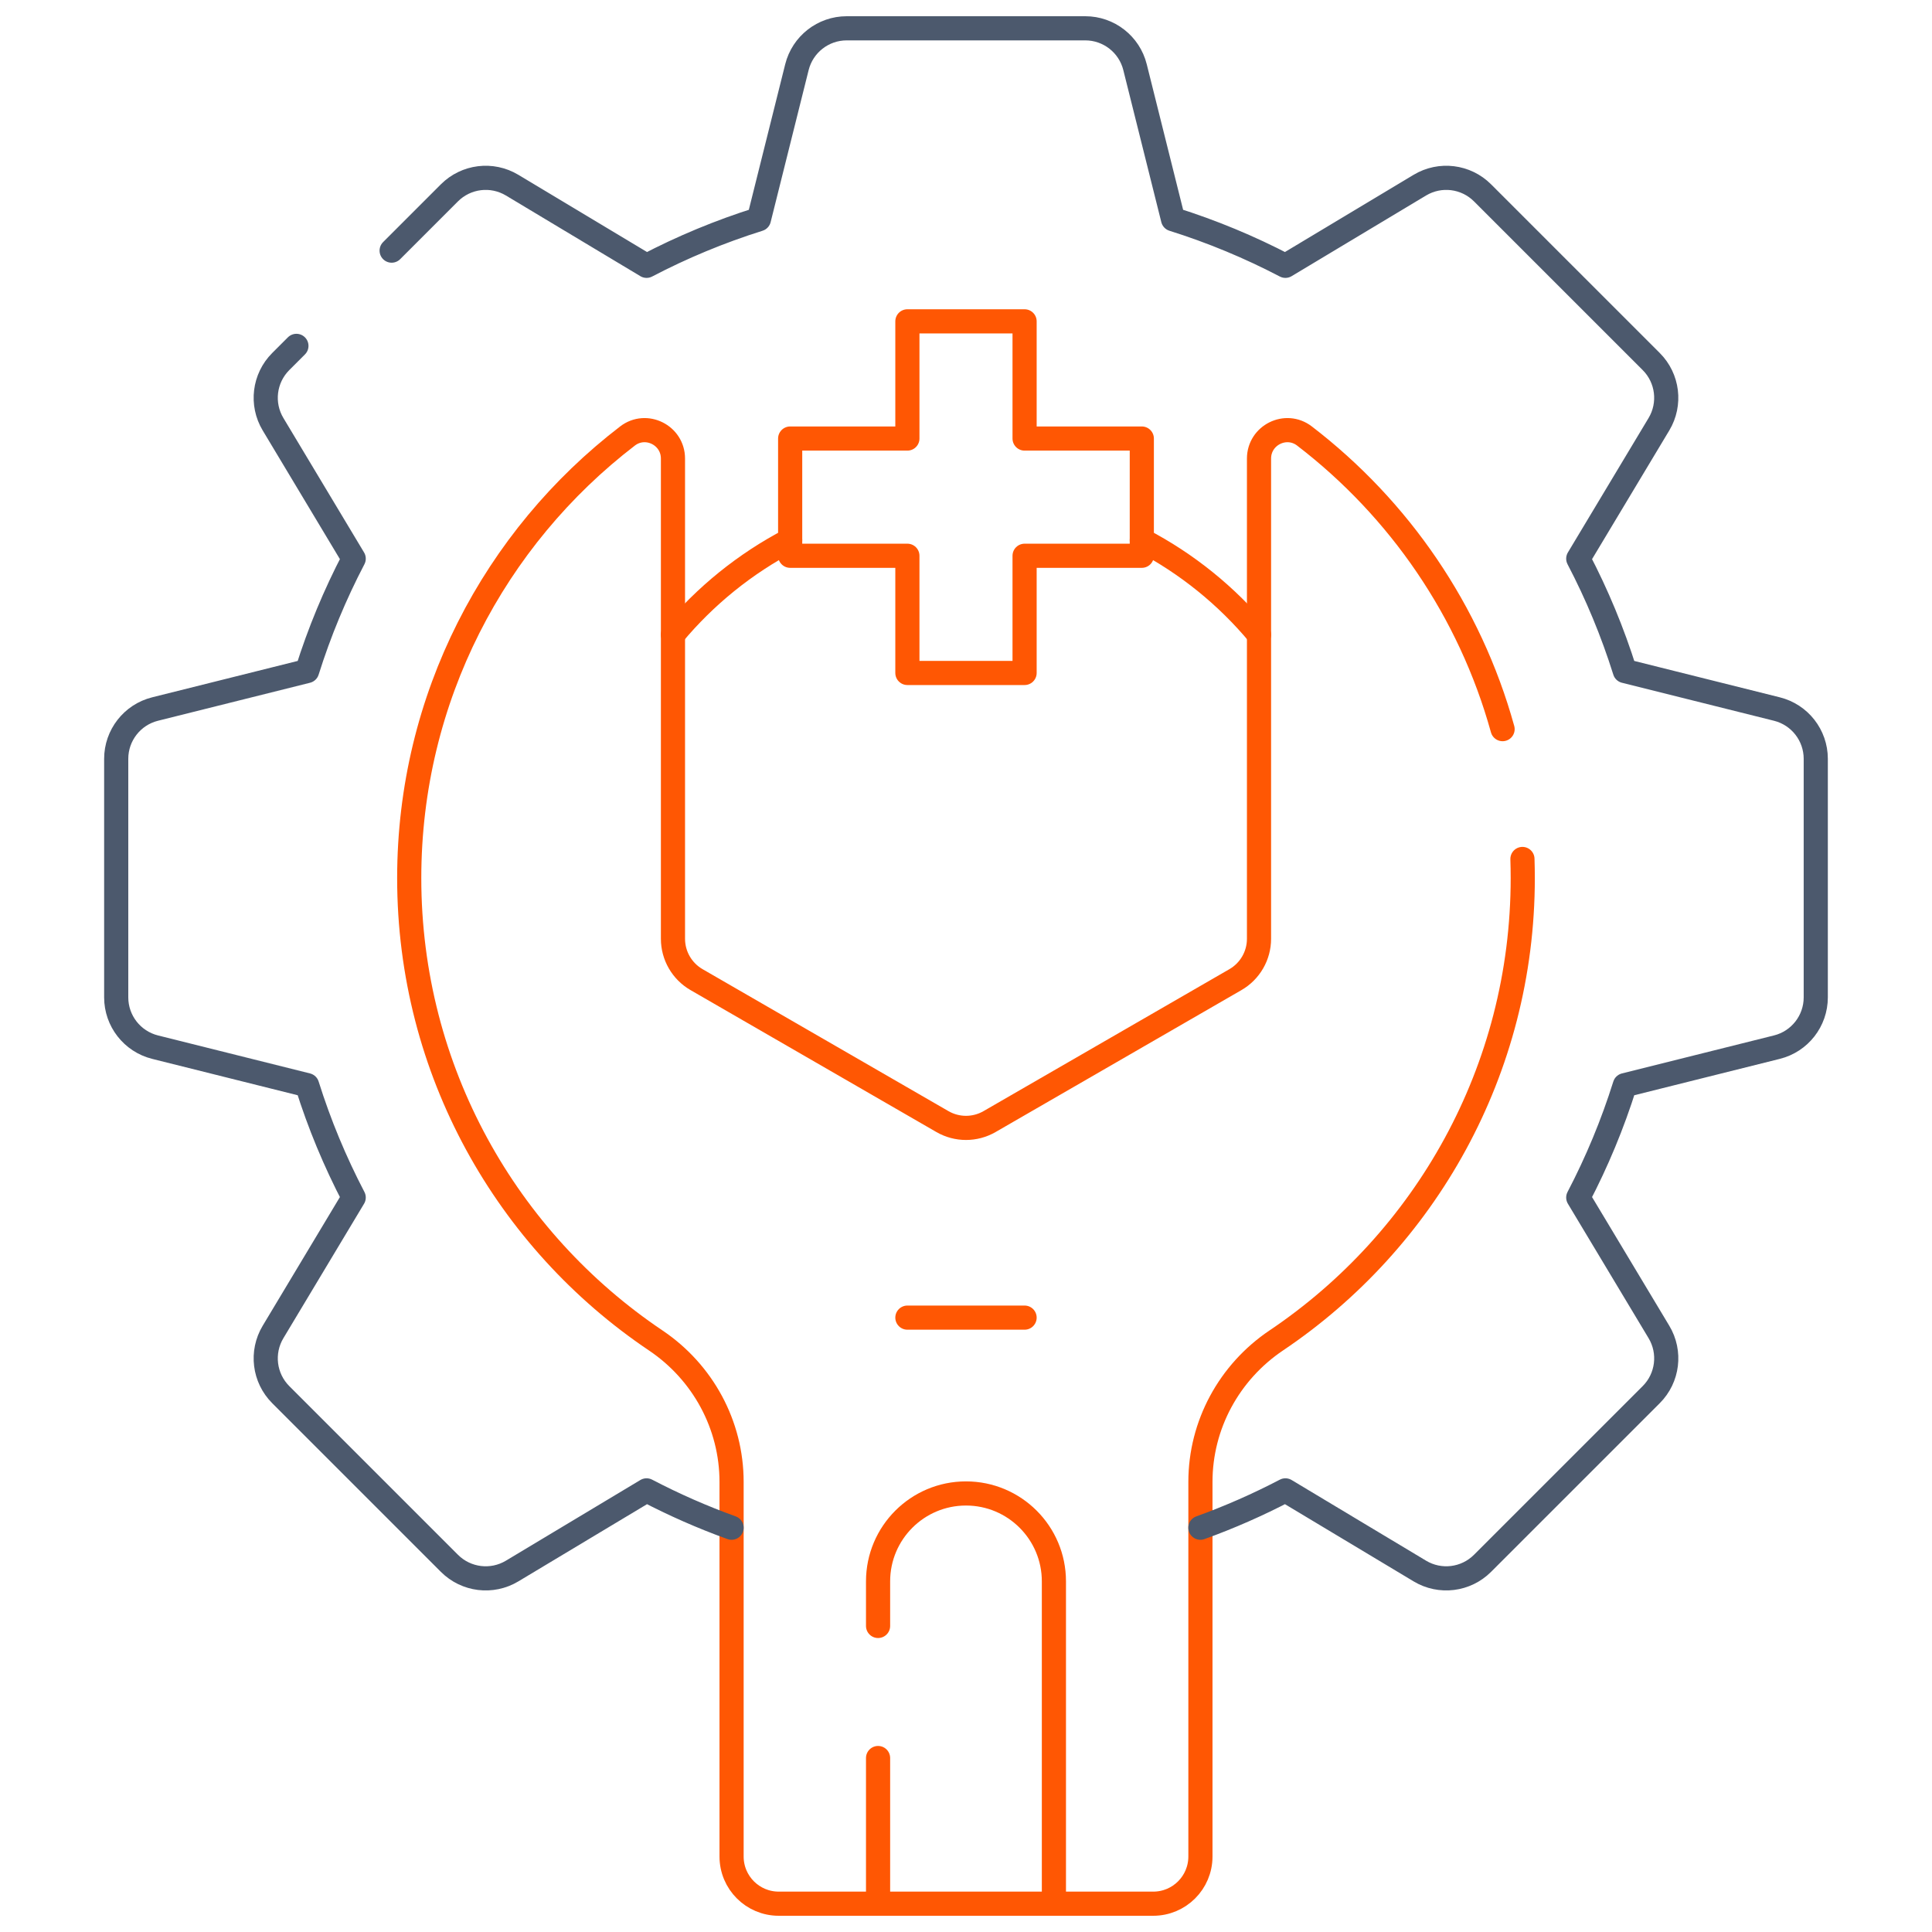 <svg width="80" height="80" viewBox="0 0 80 80" fill="none" xmlns="http://www.w3.org/2000/svg">
<path d="M62.219 30.192C60.864 25.299 57.936 21.06 54.014 18.053C53.245 17.464 52.133 18.019 52.133 18.988V38.873C52.133 39.57 51.761 40.215 51.157 40.564L40.976 46.442C40.372 46.791 39.627 46.791 39.023 46.442L28.842 40.564C28.238 40.215 27.866 39.57 27.866 38.873V18.987C27.866 18.019 26.754 17.464 25.985 18.053C20.489 22.267 16.945 28.899 16.945 36.36C16.945 44.335 20.995 51.364 27.15 55.504C29.105 56.818 30.293 59.005 30.293 61.361V76.875C30.293 77.954 31.167 78.828 32.246 78.828H47.753C48.832 78.828 49.707 77.954 49.707 76.875V61.361C49.707 59.005 50.894 56.819 52.849 55.504C59.004 51.365 63.054 44.335 63.054 36.36C63.054 36.095 63.049 35.831 63.041 35.568" stroke="#FF5703" stroke-miterlimit="10" stroke-linecap="round" stroke-linejoin="round"/>
<path d="M37.573 54.56H42.426" stroke="#FF5703" stroke-miterlimit="10" stroke-linecap="round" stroke-linejoin="round"/>
<path d="M47.28 18.159H42.426V13.306H37.573V18.159H32.719V23.013H37.573V27.866H42.426V23.013H47.28V18.159Z" stroke="#FF5703" stroke-miterlimit="10" stroke-linecap="round" stroke-linejoin="round"/>
<path d="M12.274 14.322L11.625 14.971C10.936 15.66 10.804 16.73 11.306 17.566L14.646 23.133C13.873 24.613 13.225 26.168 12.717 27.786L6.42 29.36C5.475 29.596 4.812 30.446 4.812 31.421V41.299C4.812 42.274 5.475 43.123 6.42 43.36L12.717 44.934C13.225 46.552 13.873 48.107 14.646 49.587L11.306 55.154C10.804 55.99 10.936 57.06 11.625 57.749L18.61 64.734C19.3 65.424 20.369 65.555 21.205 65.054L26.773 61.713C27.904 62.304 29.079 62.822 30.293 63.26" stroke="#4C596D" stroke-miterlimit="10" stroke-linecap="round" stroke-linejoin="round"/>
<path d="M49.706 63.26C50.92 62.822 52.095 62.304 53.226 61.713L58.794 65.054C59.629 65.555 60.699 65.423 61.388 64.734L68.374 57.749C69.063 57.06 69.195 55.99 68.693 55.154L65.352 49.587C66.126 48.107 66.773 46.552 67.281 44.934L73.578 43.36C74.524 43.124 75.187 42.274 75.187 41.299V31.421C75.187 30.446 74.524 29.596 73.578 29.36L67.281 27.786C66.773 26.168 66.126 24.613 65.352 23.133L68.693 17.566C69.194 16.73 69.063 15.66 68.374 14.971L61.388 7.985C60.699 7.296 59.629 7.165 58.794 7.666L53.226 11.007C51.746 10.233 50.191 9.586 48.573 9.078L46.999 2.781C46.763 1.835 45.913 1.172 44.939 1.172H35.06C34.085 1.172 33.236 1.835 32.999 2.781L31.425 9.078C29.808 9.586 28.252 10.233 26.773 11.007L21.205 7.666C20.369 7.165 19.299 7.296 18.61 7.985L16.217 10.378" stroke="#4C596D" stroke-miterlimit="10" stroke-linecap="round" stroke-linejoin="round"/>
<path d="M47.28 22.363C49.148 23.337 50.797 24.674 52.133 26.28" stroke="#FF5703" stroke-miterlimit="10" stroke-linecap="round" stroke-linejoin="round"/>
<path d="M27.866 26.28C29.202 24.674 30.851 23.337 32.719 22.363" stroke="#FF5703" stroke-miterlimit="10" stroke-linecap="round" stroke-linejoin="round"/>
<path d="M36.359 67.327V65.481C36.359 63.471 37.989 61.841 39.999 61.841C42.01 61.841 43.64 63.471 43.64 65.481V78.828" stroke="#FF5703" stroke-miterlimit="10" stroke-linecap="round" stroke-linejoin="round"/>
<path d="M36.359 78.828V72.796" stroke="#FF5703" stroke-miterlimit="10" stroke-linecap="round" stroke-linejoin="round"/>
</svg>
